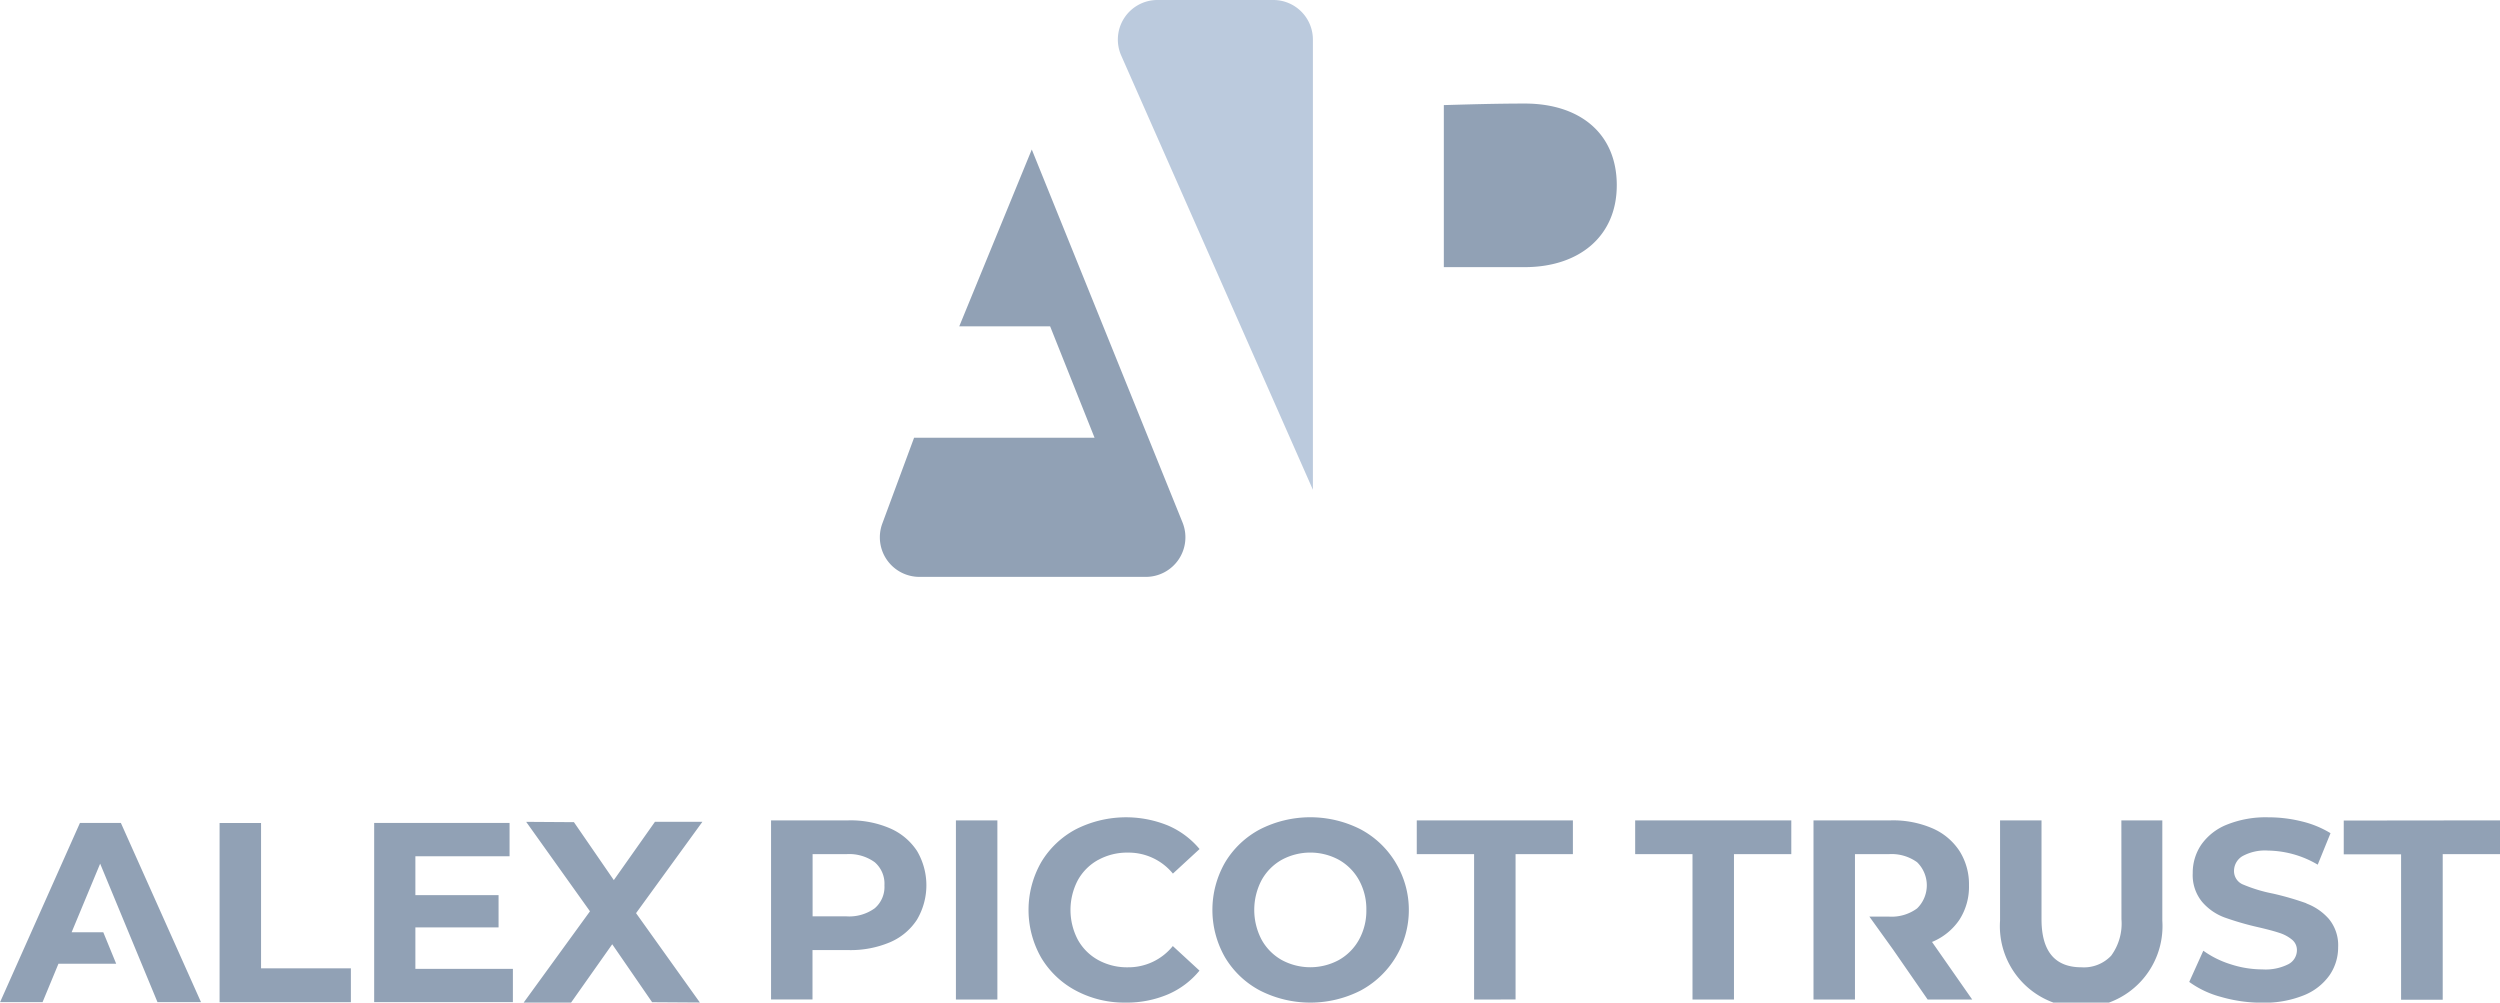 <svg xmlns="http://www.w3.org/2000/svg" width="150" height="60.157" viewBox="0 0 150 60.157"><g id="Logo" transform="translate(-95 152.24)"><path id="Path_40884" data-name="Path 40884" d="M223.547,23.614h9.368v2.027h-3.44v8.723h-2.488V25.641h-3.44Zm29.177,5.928a3.258,3.258,0,0,1-.614,2.188,2.246,2.246,0,0,1-1.782.7q-2.4,0-2.4-2.887V23.614h-2.488v6.02a4.879,4.879,0,1,0,9.736,0v-6.02h-2.457Zm11.1-.952a17.607,17.607,0,0,0-2.012-.583,9.015,9.015,0,0,1-1.758-.53.871.871,0,0,1-.576-.821,1.032,1.032,0,0,1,.5-.891,2.8,2.8,0,0,1,1.543-.338,6,6,0,0,1,2.979.845l.768-1.889a5.954,5.954,0,0,0-1.72-.706,8.271,8.271,0,0,0-2.012-.246,6.238,6.238,0,0,0-2.5.445,3.411,3.411,0,0,0-1.528,1.205,2.993,2.993,0,0,0-.507,1.7,2.528,2.528,0,0,0,.56,1.72,3.266,3.266,0,0,0,1.344.937,17.5,17.5,0,0,0,2.012.584q.8.184,1.267.338a2.269,2.269,0,0,1,.768.407.8.8,0,0,1,.3.637.951.951,0,0,1-.507.837,3.041,3.041,0,0,1-1.566.315,6.163,6.163,0,0,1-1.9-.307,5.725,5.725,0,0,1-1.643-.814l-.845,1.873a5.774,5.774,0,0,0,1.912.9,8.788,8.788,0,0,0,2.465.346,6.293,6.293,0,0,0,2.5-.445,3.456,3.456,0,0,0,1.543-1.206,2.935,2.935,0,0,0,.514-1.681,2.472,2.472,0,0,0-.561-1.7,3.334,3.334,0,0,0-1.344-.921m2.242-4.976v2.027h3.44v8.723H272V25.641h3.44V23.614ZM243,29.58a3.648,3.648,0,0,0,.576-2.065A3.723,3.723,0,0,0,243,25.442a3.686,3.686,0,0,0-1.62-1.352,5.975,5.975,0,0,0-2.48-.476h-4.653v10.75h2.488V25.641h2.027a2.613,2.613,0,0,1,1.7.484,1.938,1.938,0,0,1,0,2.772,2.584,2.584,0,0,1-1.7.491H237.6l1.424,1.981,2.073,2.995h2.672l-2.411-3.455A3.652,3.652,0,0,0,243,29.58m-57.72-5.966h-2.488v10.75h2.488Zm6.05,2.373a3.587,3.587,0,0,1,1.781-.438,3.435,3.435,0,0,1,2.7,1.259l1.6-1.474a5.064,5.064,0,0,0-1.9-1.413,6.665,6.665,0,0,0-5.513.223,5.33,5.33,0,0,0-2.089,1.981,5.776,5.776,0,0,0,0,5.728A5.33,5.33,0,0,0,190,33.834a6.174,6.174,0,0,0,2.972.714,6.32,6.32,0,0,0,2.534-.491,4.976,4.976,0,0,0,1.9-1.428l-1.6-1.474a3.417,3.417,0,0,1-2.7,1.275,3.589,3.589,0,0,1-1.781-.438,3.112,3.112,0,0,1-1.221-1.221,3.845,3.845,0,0,1,0-3.563,3.111,3.111,0,0,1,1.221-1.221m17.844.154a5.483,5.483,0,0,1-2.1,7.686,6.653,6.653,0,0,1-6.027,0,5.356,5.356,0,0,1-2.1-1.989,5.718,5.718,0,0,1,0-5.7,5.359,5.359,0,0,1,2.1-1.989,6.653,6.653,0,0,1,6.027,0,5.429,5.429,0,0,1,2.1,1.989m-1.751,2.849a3.591,3.591,0,0,0-.438-1.782,3.14,3.14,0,0,0-1.205-1.221,3.6,3.6,0,0,0-3.44,0,3.138,3.138,0,0,0-1.205,1.221,3.845,3.845,0,0,0,0,3.563,3.139,3.139,0,0,0,1.205,1.221,3.6,3.6,0,0,0,3.44,0,3.14,3.14,0,0,0,1.205-1.221,3.59,3.59,0,0,0,.438-1.782m8.953,5.375V25.641h3.44V23.614h-9.368v2.027h3.44v8.723Zm-35.919-8.922a4.052,4.052,0,0,1,0,4.138,3.617,3.617,0,0,1-1.62,1.352,6.055,6.055,0,0,1-2.48.468h-2.165v2.964H171.7V23.614h4.653a5.975,5.975,0,0,1,2.48.476,3.685,3.685,0,0,1,1.62,1.352m-1.95,2.073a1.7,1.7,0,0,0-.583-1.39,2.613,2.613,0,0,0-1.7-.484h-2.027v3.732h2.027a2.614,2.614,0,0,0,1.7-.484,1.685,1.685,0,0,0,.583-1.375m-32.013,4.979H141.1V23.772h-2.488v10.75h7.878Zm9.721.031h-5.851V30.037h4.991V28.1h-4.991V25.768h5.651v-2h-8.124v10.75h8.323Zm3.491,2.023,2.469-3.5,2.393,3.477,2.866.019L163.6,29.181l3.982-5.482h-2.847l-2.469,3.5-2.393-3.477-2.866-.019,3.828,5.367-3.982,5.482Zm-30.758-2.33h3.464l-.774-1.889h-1.9l1.712-4.116,3.44,8.308h2.611l-4.807-10.75h-2.457l-4.791,10.75h2.549Z" transform="translate(-30.437 -126.632)" fill="#91a1b5"></path><g id="Group_3030" data-name="Group 3030" transform="translate(147.789 -152.24)"><path id="Path_40885" data-name="Path 40885" d="M46.342,0H39.388a2.375,2.375,0,0,0-2.173,3.335l11.5,26.051V2.375A2.375,2.375,0,0,0,46.342,0" transform="translate(-22.73 0)" fill="#bbcadd"></path><path id="Path_40886" data-name="Path 40886" d="M44.217,21.007c0,3.085-2.29,4.908-5.516,4.908H33.841V16.193c1.589-.046,3.225-.093,4.861-.093,3.225,0,5.516,1.729,5.516,4.907m-35.1-2.15L4.766,29.468h5.453l2.666,6.684H2.056L.15,41.3a2.375,2.375,0,0,0,2.228,3.2H15.961a2.375,2.375,0,0,0,2.211-3.242Z" transform="translate(0 -9.887)" fill="#91a1b5"></path></g></g></svg>